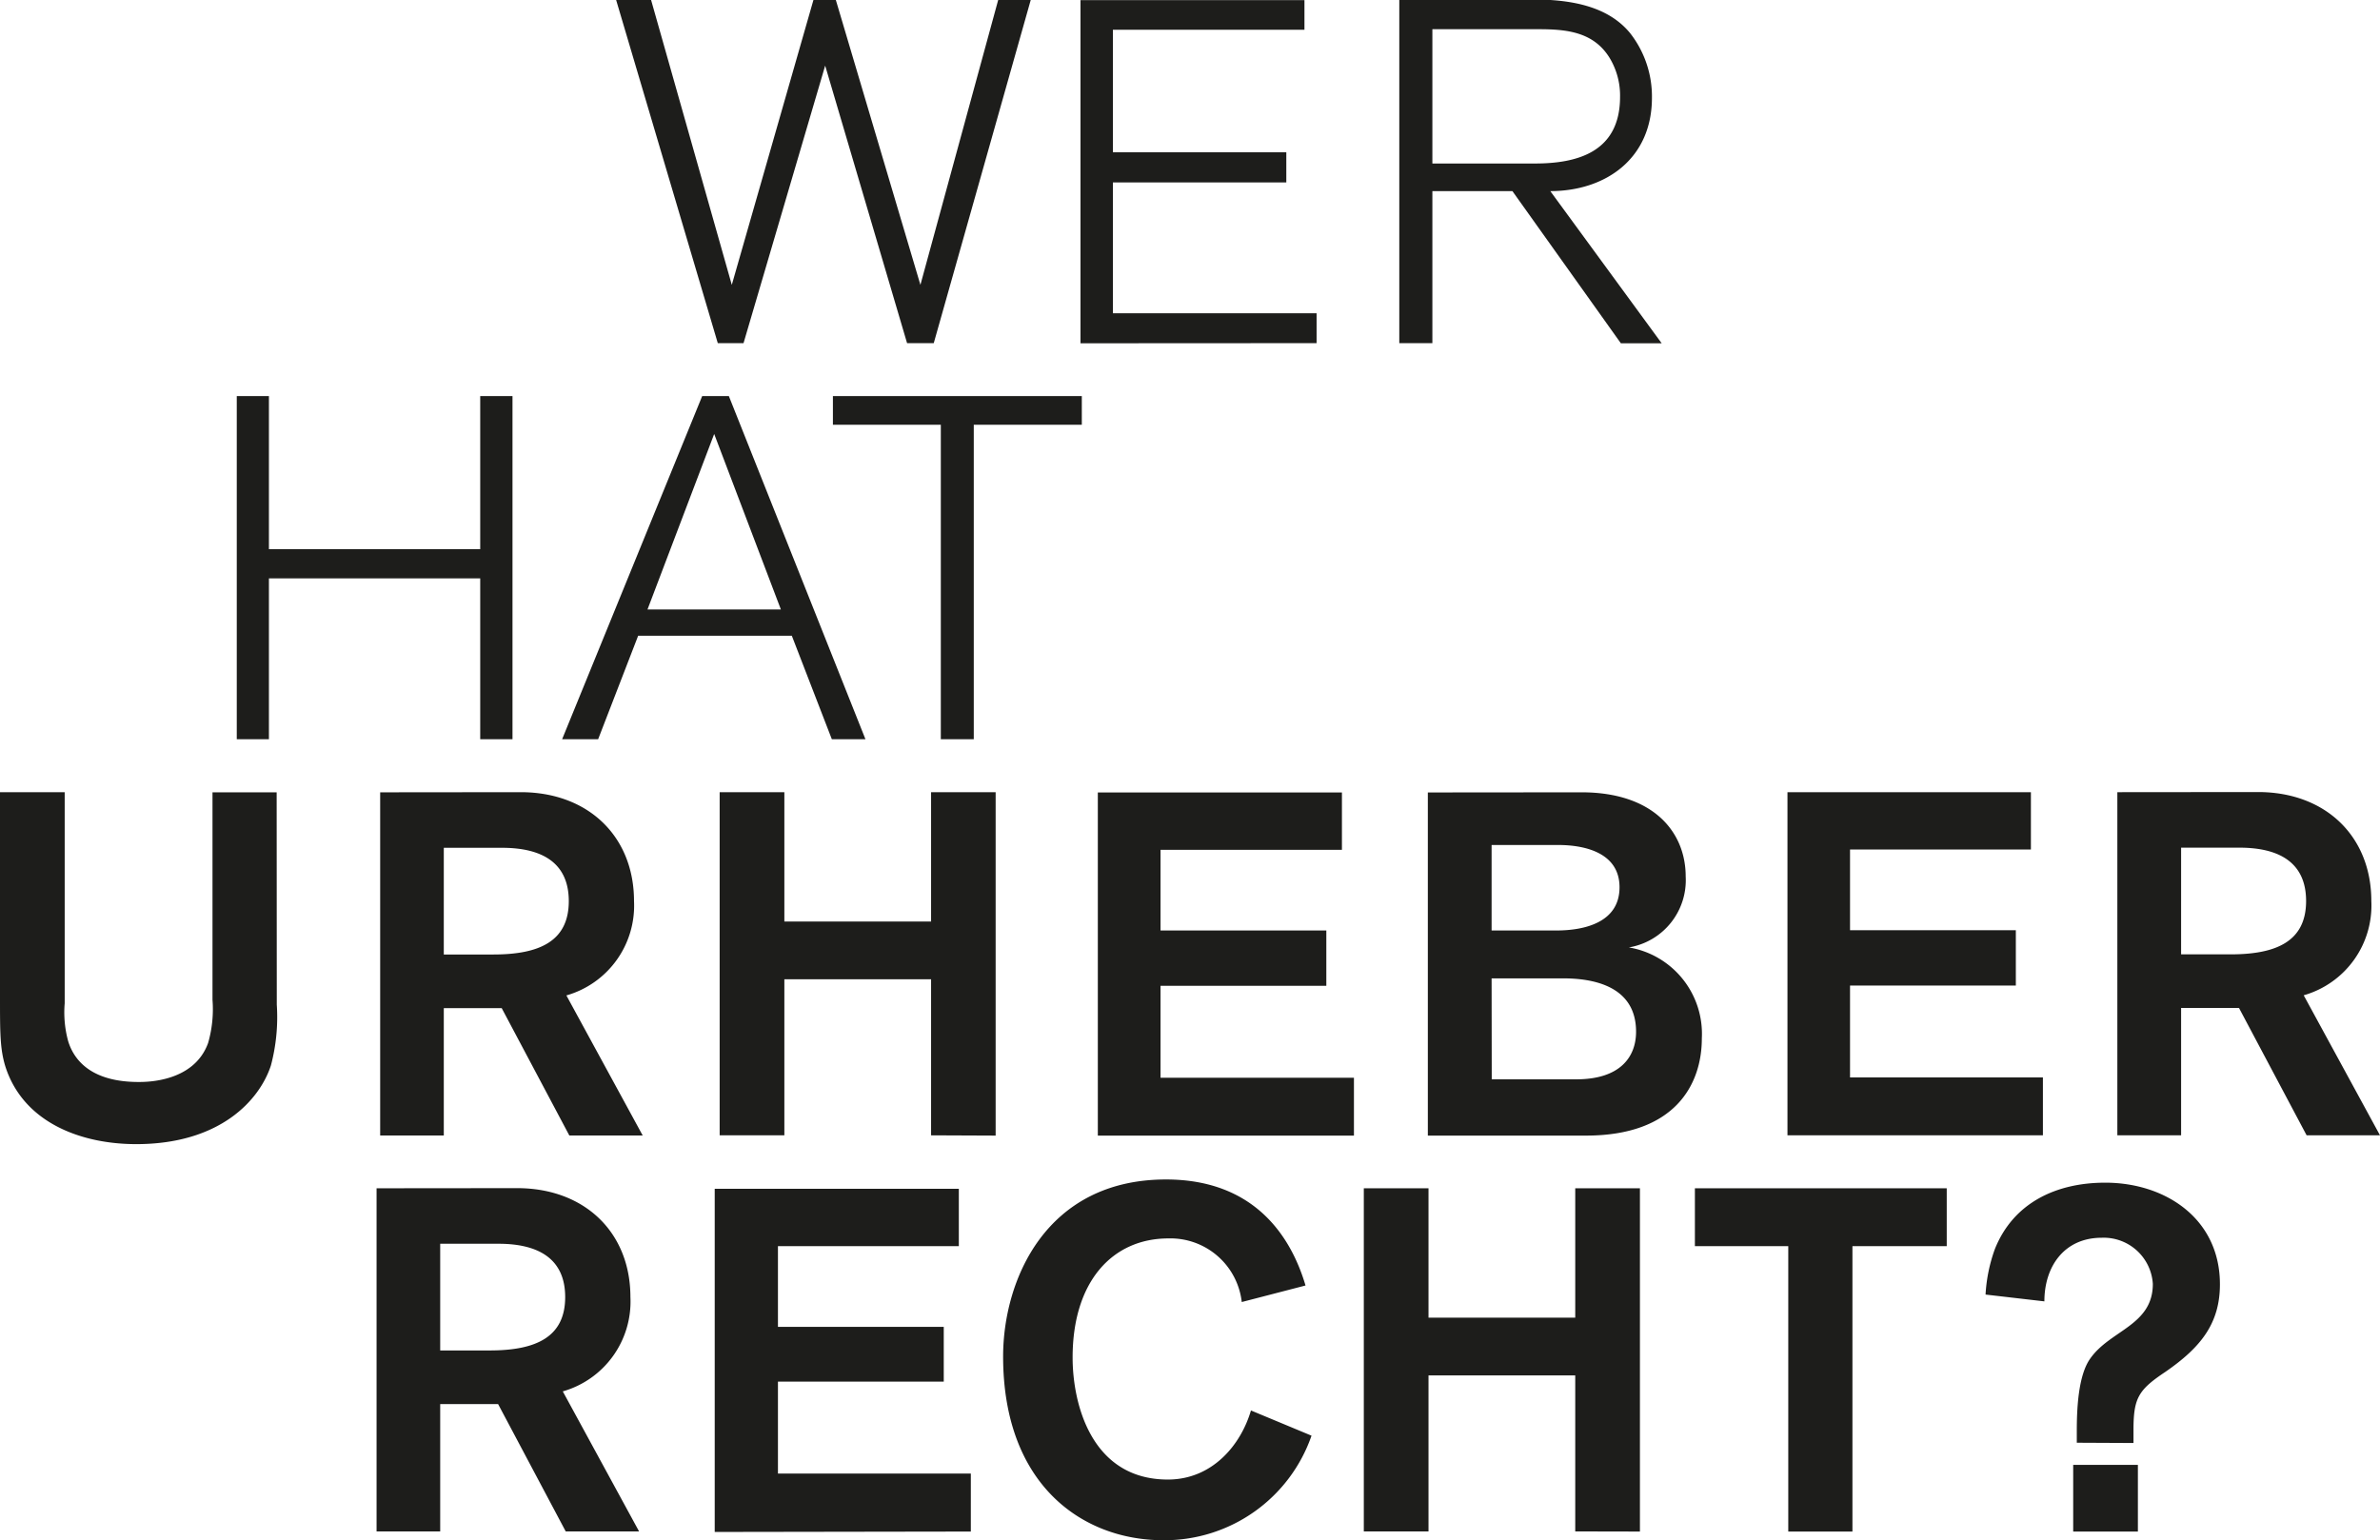 <svg id="Ebene_1" data-name="Ebene 1" xmlns="http://www.w3.org/2000/svg" xmlns:xlink="http://www.w3.org/1999/xlink" viewBox="0 0 178.42 115.49"><defs><style>.cls-1{fill:none;}.cls-2{clip-path:url(#clip-path);}.cls-3{fill:#1d1d1b;}</style><clipPath id="clip-path" transform="translate(-167 -173.51)"><rect class="cls-1" x="167" y="173.51" width="178.42" height="115.49"/></clipPath></defs><title>werhaturheberrecht_logo</title><g class="cls-2"><path class="cls-3" d="M327.27,283.35h-4.85v5h4.85Zm-.33-1.64v-1c0-2.41.4-3,2.4-4.34,2.63-1.82,4.08-3.61,4.08-6.56,0-4.92-4.08-7.62-8.6-7.62-3.65,0-6.89,1.49-8.28,5a11.93,11.93,0,0,0-.69,3.39l4.41.51c0-2.62,1.49-4.77,4.3-4.77a3.69,3.69,0,0,1,3.83,3.46c0,3.13-3.21,3.46-4.7,5.61-.91,1.28-1,3.86-1,5.39v.91Zm-14-14.76v-4.34H294.06v4.34h7v21.4h4.81v-21.4Zm-23,21.4V262.61h-4.85v9.7h-11v-9.7h-4.85v25.73h4.85v-11.7h11v11.7Zm-29.16-9.08c-.77,2.62-2.92,5.18-6.23,5.18-5.72,0-7.14-5.65-7.14-9.15,0-5.72,3-8.93,7.18-8.93a5.38,5.38,0,0,1,5.5,4.77l4.78-1.24c-1.09-3.68-3.83-7.95-10.46-7.95-9,0-12.21,7.54-12.21,13.27,0,9.62,5.94,13.78,12,13.78a11.66,11.66,0,0,0,11.12-7.84Zm-21,9.08V284H225.32v-6.89h12.43V273H225.32v-6.05h13.56v-4.3h-18.3v25.73ZM200,266.77h4.37c3.1,0,5,1.2,5,4,0,3-2.19,4-5.65,4H200Zm-4.77-4.16v25.73H200v-9.55h4.34l5.07,9.55h5.5l-5.72-10.5a7,7,0,0,0,5.07-7.07c0-4.85-3.43-8.17-8.49-8.17Z" transform="translate(-167 -173.51)"/><path class="cls-3" d="M330.51,237.07h4.37c3.1,0,5,1.2,5,4,0,3-2.19,4-5.65,4h-3.72Zm-4.78-4.16v25.73h4.78v-9.55h4.34l5.07,9.55h5.5l-5.72-10.5a7,7,0,0,0,5.07-7.07c0-4.85-3.43-8.17-8.49-8.17Zm-5.58,25.73v-4.34H305.69v-6.89h12.43v-4.15H305.69v-6.05h13.56v-4.3H301v25.73Zm-41.33-11.77h5.36c2,0,5.47.44,5.47,4,0,1.9-1.2,3.57-4.48,3.57h-6.34Zm0-10h5c1.93,0,4.59.55,4.59,3.17s-2.59,3.24-4.74,3.24h-4.85Zm-4.78-3.94v25.73H285.9c6.63,0,8.68-3.79,8.68-7.29a6.57,6.57,0,0,0-5.47-6.82,5.11,5.11,0,0,0,4.26-5.32c0-3.32-2.41-6.31-7.8-6.31Zm-5.54,25.73v-4.34H254v-6.89h12.43v-4.15H254v-6.05H267.6v-4.3H249.3v25.73Zm-26.86,0V232.91H236.8v9.7h-11v-9.7h-4.85v25.73h4.85v-11.7h11v11.7Zm-41.37-21.58h4.37c3.1,0,5,1.2,5,4,0,3-2.19,4-5.65,4h-3.72Zm-4.77-4.16v25.73h4.77v-9.55h4.34l5.07,9.55h5.5l-5.72-10.5a7,7,0,0,0,5.07-7.07c0-4.85-3.43-8.17-8.49-8.17Zm-7.76,0h-4.81v15.56a9.11,9.11,0,0,1-.33,3.24c-1.06,2.92-4.59,2.92-5.21,2.92-3.43,0-4.81-1.53-5.28-3.06a8.17,8.17,0,0,1-.26-2.84V232.91H167v15.31c0,2.73,0,3.94.4,5.25,1.35,4.23,5.69,5.83,9.81,5.83,6.31,0,9.26-3.32,10.1-5.9a14.17,14.17,0,0,0,.44-4.56Z" transform="translate(-167 -173.51)"/></g><path class="cls-3" d="M248.1,205.36v-2.15H229.44v2.15h8.09v23.58H240V205.36Zm-22.56,13.85h-10l5-13.16Zm6.34,9.73-10.24-25.73h-2l-10.5,25.73h2.7l3-7.76h11.52l3,7.76Zm-26.46,0V203.21H203v11.48H187.16V203.21h-2.41v25.73h2.41V216.88H203v12.06Z" transform="translate(-167 -173.51)"/><g class="cls-2"><path class="cls-3" d="M274.38,175.7h7.95c2.08,0,4.15.18,5.36,2.19a5.46,5.46,0,0,1,.76,2.88c0,4.19-3.28,5-6.38,5h-7.69Zm-2.48-2.19v25.73h2.48V187.84h6l8.13,11.41h3.06l-8.35-11.41c4.12,0,7.62-2.41,7.62-7a7.7,7.7,0,0,0-1.64-4.85c-1.71-2.08-4.56-2.52-7.33-2.52Zm-6.2,25.73V197H250.43v-9.81h13v-2.26h-13v-9.19h14.36v-2.22H248v25.73Zm-21.43-25.73h-2.44L236,194.87l-6.34-21.36h-1.68l-6.12,21.36-6.05-21.36h-2.62l7.62,25.73h1.93l6.12-20.81L235,199.24h2Z" transform="translate(-167 -173.51)"/></g></svg>